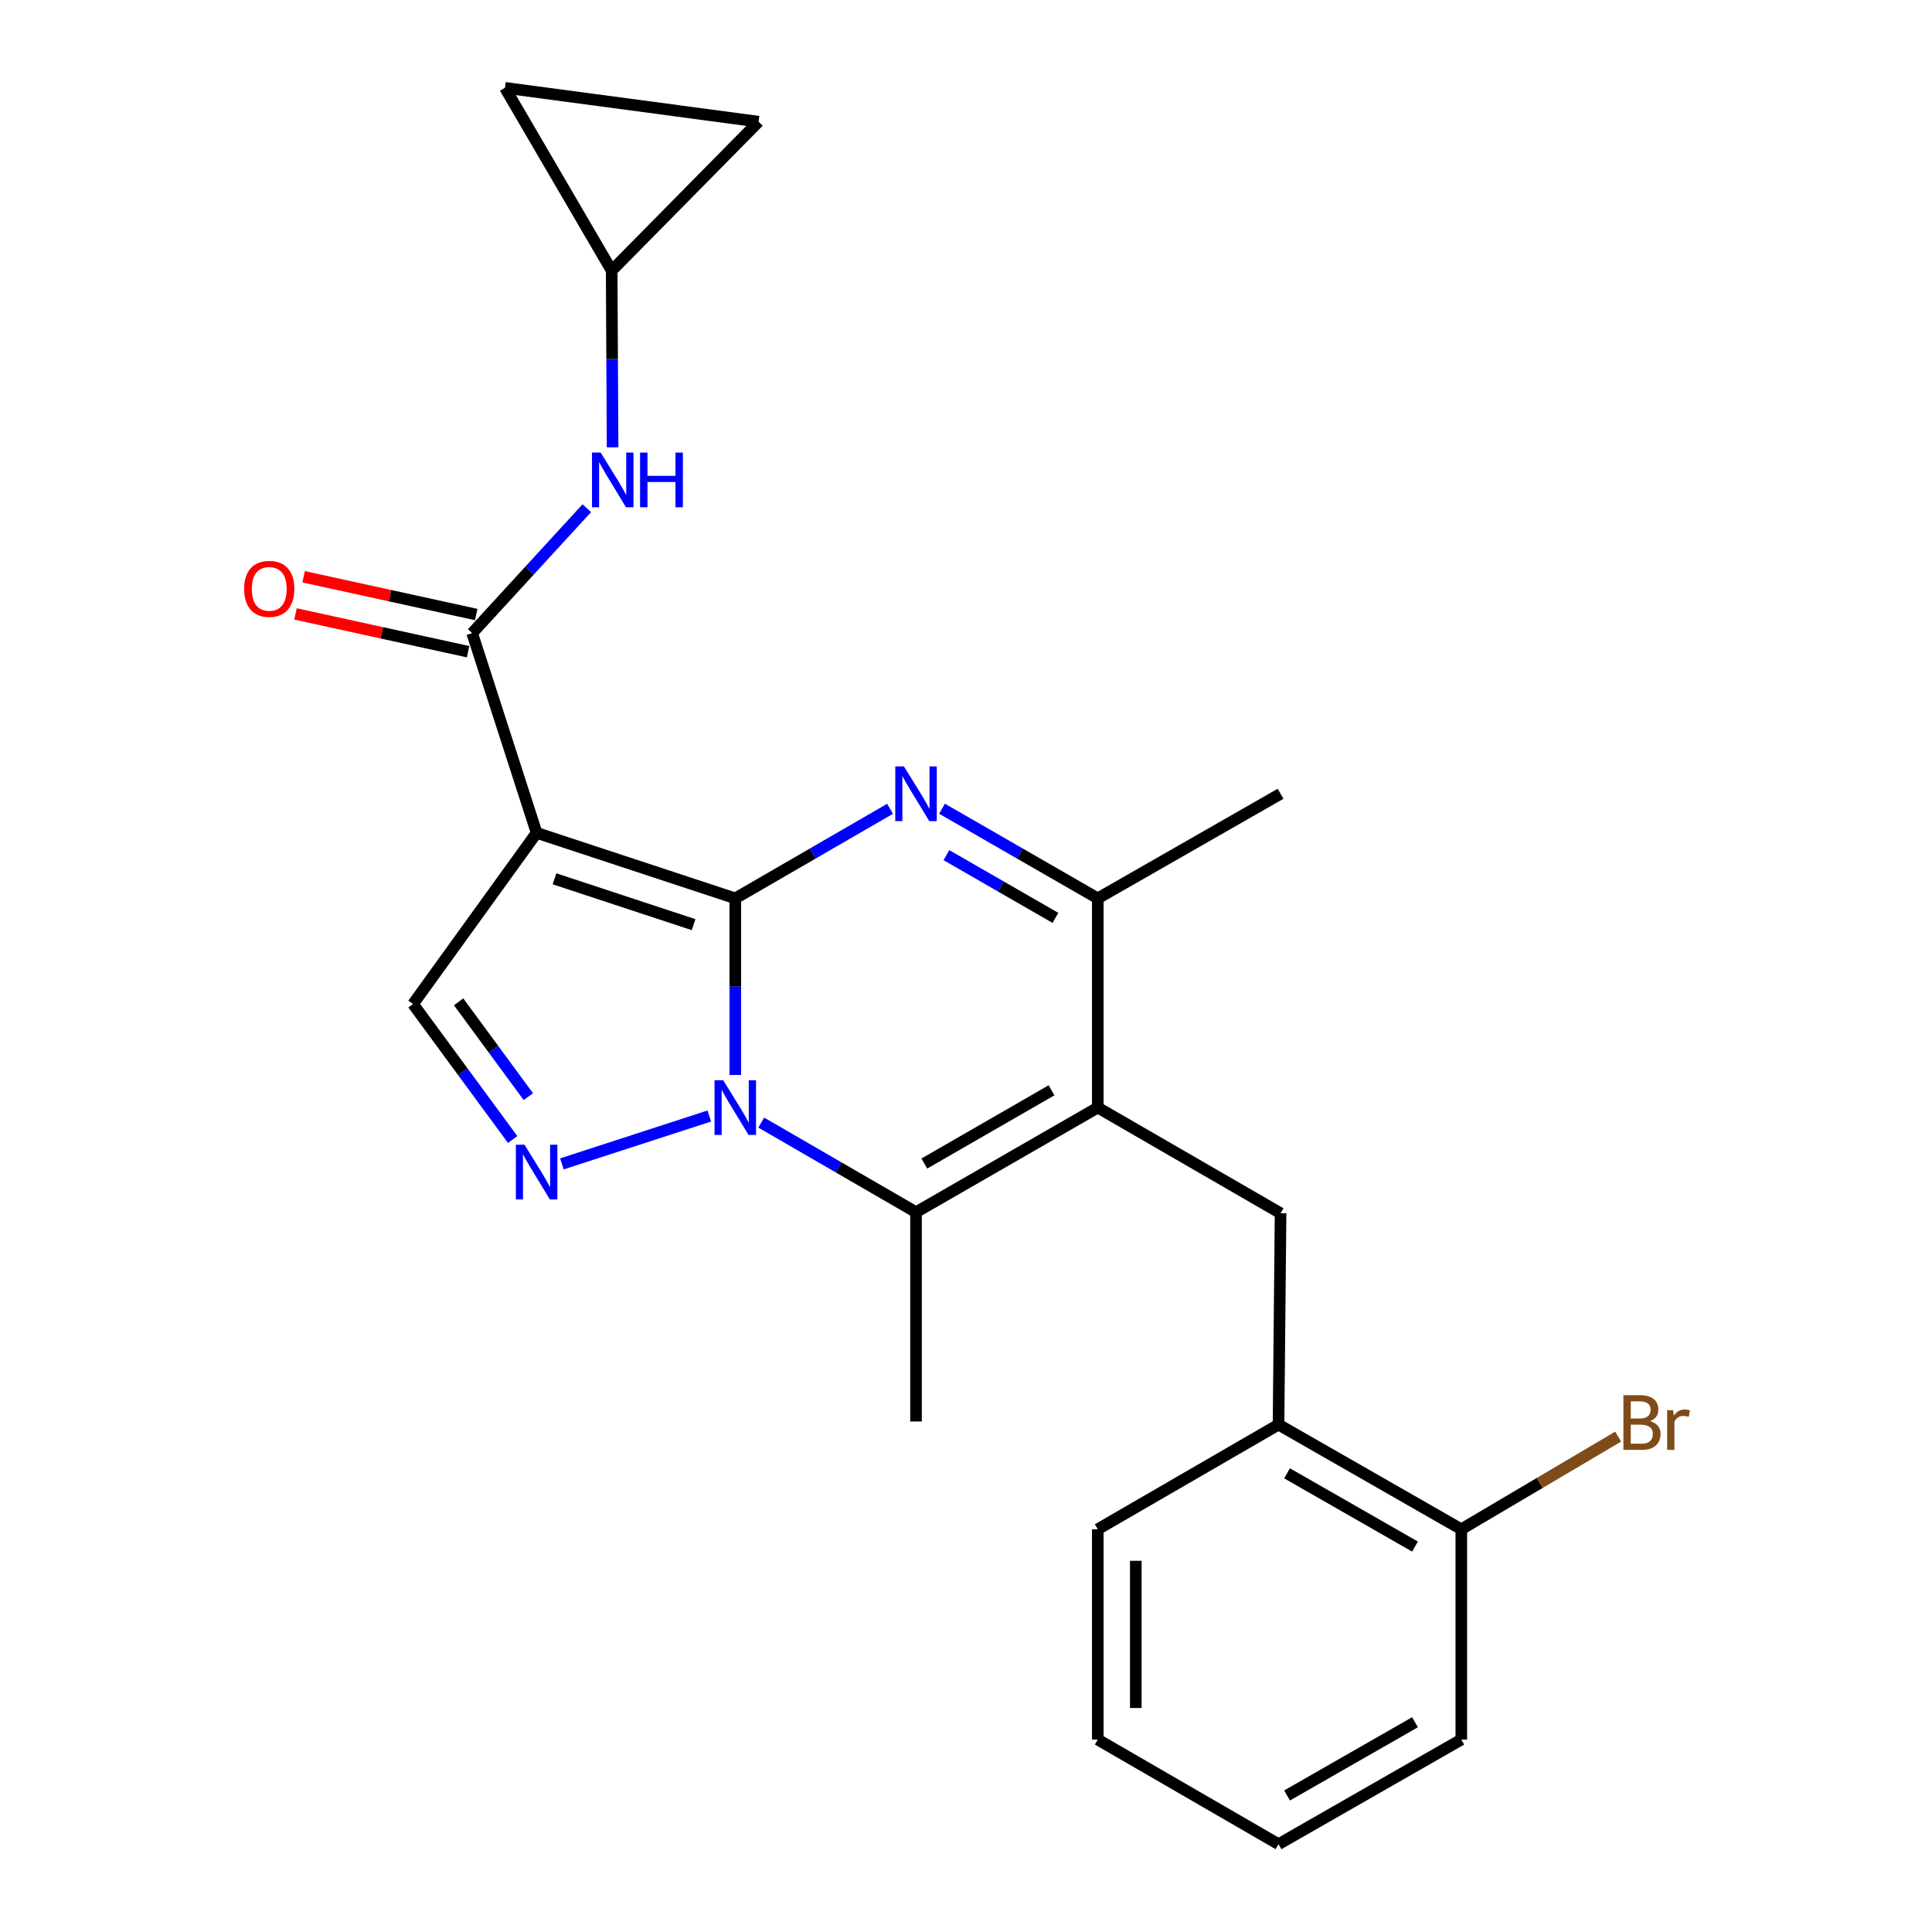 <?xml version='1.0' encoding='iso-8859-1'?>
<svg version='1.1' baseProfile='full'
              xmlns='http://www.w3.org/2000/svg'
                      xmlns:rdkit='http://www.rdkit.org/xml'
                      xmlns:xlink='http://www.w3.org/1999/xlink'
                  xml:space='preserve'
width='1000px' height='1000px' viewBox='0 0 1000 1000'>
<!-- END OF HEADER -->
<rect style='opacity:1.0;fill:#FFFFFF;stroke:none' width='1000' height='1000' x='0' y='0'> </rect>
<path class='bond-0' d='M 380.583,464.99 L 380.583,510.701' style='fill:none;fill-rule:evenodd;stroke:#000000;stroke-width:6px;stroke-linecap:butt;stroke-linejoin:miter;stroke-opacity:1' />
<path class='bond-0' d='M 380.583,510.701 L 380.583,556.413' style='fill:none;fill-rule:evenodd;stroke:#0000FF;stroke-width:6px;stroke-linecap:butt;stroke-linejoin:miter;stroke-opacity:1' />
<path class='bond-1' d='M 380.583,464.99 L 277.75,431.084' style='fill:none;fill-rule:evenodd;stroke:#000000;stroke-width:6px;stroke-linecap:butt;stroke-linejoin:miter;stroke-opacity:1' />
<path class='bond-1' d='M 358.994,478.601 L 287.011,454.867' style='fill:none;fill-rule:evenodd;stroke:#000000;stroke-width:6px;stroke-linecap:butt;stroke-linejoin:miter;stroke-opacity:1' />
<path class='bond-2' d='M 380.583,464.99 L 420.636,441.809' style='fill:none;fill-rule:evenodd;stroke:#000000;stroke-width:6px;stroke-linecap:butt;stroke-linejoin:miter;stroke-opacity:1' />
<path class='bond-2' d='M 420.636,441.809 L 460.689,418.629' style='fill:none;fill-rule:evenodd;stroke:#0000FF;stroke-width:6px;stroke-linecap:butt;stroke-linejoin:miter;stroke-opacity:1' />
<path class='bond-4' d='M 394.026,581.061 L 434.078,604.246' style='fill:none;fill-rule:evenodd;stroke:#0000FF;stroke-width:6px;stroke-linecap:butt;stroke-linejoin:miter;stroke-opacity:1' />
<path class='bond-4' d='M 434.078,604.246 L 474.131,627.431' style='fill:none;fill-rule:evenodd;stroke:#000000;stroke-width:6px;stroke-linecap:butt;stroke-linejoin:miter;stroke-opacity:1' />
<path class='bond-5' d='M 367.141,577.645 L 290.84,602.422' style='fill:none;fill-rule:evenodd;stroke:#0000FF;stroke-width:6px;stroke-linecap:butt;stroke-linejoin:miter;stroke-opacity:1' />
<path class='bond-6' d='M 277.75,431.084 L 244.392,327.704' style='fill:none;fill-rule:evenodd;stroke:#000000;stroke-width:6px;stroke-linecap:butt;stroke-linejoin:miter;stroke-opacity:1' />
<path class='bond-8' d='M 277.75,431.084 L 213.778,519.687' style='fill:none;fill-rule:evenodd;stroke:#000000;stroke-width:6px;stroke-linecap:butt;stroke-linejoin:miter;stroke-opacity:1' />
<path class='bond-7' d='M 487.584,418.592 L 527.893,441.791' style='fill:none;fill-rule:evenodd;stroke:#0000FF;stroke-width:6px;stroke-linecap:butt;stroke-linejoin:miter;stroke-opacity:1' />
<path class='bond-7' d='M 527.893,441.791 L 568.203,464.99' style='fill:none;fill-rule:evenodd;stroke:#000000;stroke-width:6px;stroke-linecap:butt;stroke-linejoin:miter;stroke-opacity:1' />
<path class='bond-7' d='M 489.857,442.615 L 518.073,458.854' style='fill:none;fill-rule:evenodd;stroke:#0000FF;stroke-width:6px;stroke-linecap:butt;stroke-linejoin:miter;stroke-opacity:1' />
<path class='bond-7' d='M 518.073,458.854 L 546.29,475.093' style='fill:none;fill-rule:evenodd;stroke:#000000;stroke-width:6px;stroke-linecap:butt;stroke-linejoin:miter;stroke-opacity:1' />
<path class='bond-3' d='M 568.203,573.28 L 568.203,464.99' style='fill:none;fill-rule:evenodd;stroke:#000000;stroke-width:6px;stroke-linecap:butt;stroke-linejoin:miter;stroke-opacity:1' />
<path class='bond-9' d='M 568.203,573.28 L 662.822,627.978' style='fill:none;fill-rule:evenodd;stroke:#000000;stroke-width:6px;stroke-linecap:butt;stroke-linejoin:miter;stroke-opacity:1' />
<path class='bond-25' d='M 568.203,573.28 L 474.131,627.431' style='fill:none;fill-rule:evenodd;stroke:#000000;stroke-width:6px;stroke-linecap:butt;stroke-linejoin:miter;stroke-opacity:1' />
<path class='bond-25' d='M 544.27,564.341 L 478.42,602.246' style='fill:none;fill-rule:evenodd;stroke:#000000;stroke-width:6px;stroke-linecap:butt;stroke-linejoin:miter;stroke-opacity:1' />
<path class='bond-17' d='M 474.131,627.431 L 474.131,735.766' style='fill:none;fill-rule:evenodd;stroke:#000000;stroke-width:6px;stroke-linecap:butt;stroke-linejoin:miter;stroke-opacity:1' />
<path class='bond-24' d='M 265.351,589.813 L 239.565,554.75' style='fill:none;fill-rule:evenodd;stroke:#0000FF;stroke-width:6px;stroke-linecap:butt;stroke-linejoin:miter;stroke-opacity:1' />
<path class='bond-24' d='M 239.565,554.75 L 213.778,519.687' style='fill:none;fill-rule:evenodd;stroke:#000000;stroke-width:6px;stroke-linecap:butt;stroke-linejoin:miter;stroke-opacity:1' />
<path class='bond-24' d='M 273.475,567.63 L 255.425,543.086' style='fill:none;fill-rule:evenodd;stroke:#0000FF;stroke-width:6px;stroke-linecap:butt;stroke-linejoin:miter;stroke-opacity:1' />
<path class='bond-24' d='M 255.425,543.086 L 237.374,518.542' style='fill:none;fill-rule:evenodd;stroke:#000000;stroke-width:6px;stroke-linecap:butt;stroke-linejoin:miter;stroke-opacity:1' />
<path class='bond-10' d='M 244.392,327.704 L 274.059,295.374' style='fill:none;fill-rule:evenodd;stroke:#000000;stroke-width:6px;stroke-linecap:butt;stroke-linejoin:miter;stroke-opacity:1' />
<path class='bond-10' d='M 274.059,295.374 L 303.727,263.044' style='fill:none;fill-rule:evenodd;stroke:#0000FF;stroke-width:6px;stroke-linecap:butt;stroke-linejoin:miter;stroke-opacity:1' />
<path class='bond-15' d='M 246.496,318.088 L 201.825,308.31' style='fill:none;fill-rule:evenodd;stroke:#000000;stroke-width:6px;stroke-linecap:butt;stroke-linejoin:miter;stroke-opacity:1' />
<path class='bond-15' d='M 201.825,308.31 L 157.153,298.532' style='fill:none;fill-rule:evenodd;stroke:#FF0000;stroke-width:6px;stroke-linecap:butt;stroke-linejoin:miter;stroke-opacity:1' />
<path class='bond-15' d='M 242.287,337.32 L 197.615,327.542' style='fill:none;fill-rule:evenodd;stroke:#000000;stroke-width:6px;stroke-linecap:butt;stroke-linejoin:miter;stroke-opacity:1' />
<path class='bond-15' d='M 197.615,327.542 L 152.943,317.763' style='fill:none;fill-rule:evenodd;stroke:#FF0000;stroke-width:6px;stroke-linecap:butt;stroke-linejoin:miter;stroke-opacity:1' />
<path class='bond-19' d='M 568.203,464.99 L 662.822,410.85' style='fill:none;fill-rule:evenodd;stroke:#000000;stroke-width:6px;stroke-linecap:butt;stroke-linejoin:miter;stroke-opacity:1' />
<path class='bond-12' d='M 662.822,627.978 L 661.761,737.373' style='fill:none;fill-rule:evenodd;stroke:#000000;stroke-width:6px;stroke-linecap:butt;stroke-linejoin:miter;stroke-opacity:1' />
<path class='bond-11' d='M 317.071,231.54 L 316.835,185.807' style='fill:none;fill-rule:evenodd;stroke:#0000FF;stroke-width:6px;stroke-linecap:butt;stroke-linejoin:miter;stroke-opacity:1' />
<path class='bond-11' d='M 316.835,185.807 L 316.6,140.074' style='fill:none;fill-rule:evenodd;stroke:#000000;stroke-width:6px;stroke-linecap:butt;stroke-linejoin:miter;stroke-opacity:1' />
<path class='bond-13' d='M 316.6,140.074 L 392.636,62.987' style='fill:none;fill-rule:evenodd;stroke:#000000;stroke-width:6px;stroke-linecap:butt;stroke-linejoin:miter;stroke-opacity:1' />
<path class='bond-14' d='M 316.6,140.074 L 261.366,45.455' style='fill:none;fill-rule:evenodd;stroke:#000000;stroke-width:6px;stroke-linecap:butt;stroke-linejoin:miter;stroke-opacity:1' />
<path class='bond-16' d='M 661.761,737.373 L 756.369,791.546' style='fill:none;fill-rule:evenodd;stroke:#000000;stroke-width:6px;stroke-linecap:butt;stroke-linejoin:miter;stroke-opacity:1' />
<path class='bond-16' d='M 666.169,762.584 L 732.395,800.505' style='fill:none;fill-rule:evenodd;stroke:#000000;stroke-width:6px;stroke-linecap:butt;stroke-linejoin:miter;stroke-opacity:1' />
<path class='bond-20' d='M 661.761,737.373 L 568.203,791.546' style='fill:none;fill-rule:evenodd;stroke:#000000;stroke-width:6px;stroke-linecap:butt;stroke-linejoin:miter;stroke-opacity:1' />
<path class='bond-26' d='M 392.636,62.987 L 261.366,45.455' style='fill:none;fill-rule:evenodd;stroke:#000000;stroke-width:6px;stroke-linecap:butt;stroke-linejoin:miter;stroke-opacity:1' />
<path class='bond-18' d='M 756.369,791.546 L 796.964,767.567' style='fill:none;fill-rule:evenodd;stroke:#000000;stroke-width:6px;stroke-linecap:butt;stroke-linejoin:miter;stroke-opacity:1' />
<path class='bond-18' d='M 796.964,767.567 L 837.559,743.588' style='fill:none;fill-rule:evenodd;stroke:#7F4C19;stroke-width:6px;stroke-linecap:butt;stroke-linejoin:miter;stroke-opacity:1' />
<path class='bond-21' d='M 756.369,791.546 L 756.369,900.395' style='fill:none;fill-rule:evenodd;stroke:#000000;stroke-width:6px;stroke-linecap:butt;stroke-linejoin:miter;stroke-opacity:1' />
<path class='bond-22' d='M 568.203,791.546 L 568.203,900.395' style='fill:none;fill-rule:evenodd;stroke:#000000;stroke-width:6px;stroke-linecap:butt;stroke-linejoin:miter;stroke-opacity:1' />
<path class='bond-22' d='M 587.89,807.873 L 587.89,884.067' style='fill:none;fill-rule:evenodd;stroke:#000000;stroke-width:6px;stroke-linecap:butt;stroke-linejoin:miter;stroke-opacity:1' />
<path class='bond-27' d='M 756.369,900.395 L 661.761,954.545' style='fill:none;fill-rule:evenodd;stroke:#000000;stroke-width:6px;stroke-linecap:butt;stroke-linejoin:miter;stroke-opacity:1' />
<path class='bond-27' d='M 732.398,891.431 L 666.172,929.336' style='fill:none;fill-rule:evenodd;stroke:#000000;stroke-width:6px;stroke-linecap:butt;stroke-linejoin:miter;stroke-opacity:1' />
<path class='bond-23' d='M 568.203,900.395 L 661.761,954.545' style='fill:none;fill-rule:evenodd;stroke:#000000;stroke-width:6px;stroke-linecap:butt;stroke-linejoin:miter;stroke-opacity:1' />
<path  class='atom-1' d='M 374.323 559.12
L 383.603 574.12
Q 384.523 575.6, 386.003 578.28
Q 387.483 580.96, 387.563 581.12
L 387.563 559.12
L 391.323 559.12
L 391.323 587.44
L 387.443 587.44
L 377.483 571.04
Q 376.323 569.12, 375.083 566.92
Q 373.883 564.72, 373.523 564.04
L 373.523 587.44
L 369.843 587.44
L 369.843 559.12
L 374.323 559.12
' fill='#0000FF'/>
<path  class='atom-3' d='M 467.871 396.69
L 477.151 411.69
Q 478.071 413.17, 479.551 415.85
Q 481.031 418.53, 481.111 418.69
L 481.111 396.69
L 484.871 396.69
L 484.871 425.01
L 480.991 425.01
L 471.031 408.61
Q 469.871 406.69, 468.631 404.49
Q 467.431 402.29, 467.071 401.61
L 467.071 425.01
L 463.391 425.01
L 463.391 396.69
L 467.871 396.69
' fill='#0000FF'/>
<path  class='atom-6' d='M 271.49 592.512
L 280.77 607.512
Q 281.69 608.992, 283.17 611.672
Q 284.65 614.352, 284.73 614.512
L 284.73 592.512
L 288.49 592.512
L 288.49 620.832
L 284.61 620.832
L 274.65 604.432
Q 273.49 602.512, 272.25 600.312
Q 271.05 598.112, 270.69 597.432
L 270.69 620.832
L 267.01 620.832
L 267.01 592.512
L 271.49 592.512
' fill='#0000FF'/>
<path  class='atom-11' d='M 310.898 234.248
L 320.178 249.248
Q 321.098 250.728, 322.578 253.408
Q 324.058 256.088, 324.138 256.248
L 324.138 234.248
L 327.898 234.248
L 327.898 262.568
L 324.018 262.568
L 314.058 246.168
Q 312.898 244.248, 311.658 242.048
Q 310.458 239.848, 310.098 239.168
L 310.098 262.568
L 306.418 262.568
L 306.418 234.248
L 310.898 234.248
' fill='#0000FF'/>
<path  class='atom-11' d='M 331.298 234.248
L 335.138 234.248
L 335.138 246.288
L 349.618 246.288
L 349.618 234.248
L 353.458 234.248
L 353.458 262.568
L 349.618 262.568
L 349.618 249.488
L 335.138 249.488
L 335.138 262.568
L 331.298 262.568
L 331.298 234.248
' fill='#0000FF'/>
<path  class='atom-16' d='M 126.36 304.794
Q 126.36 297.994, 129.72 294.194
Q 133.08 290.394, 139.36 290.394
Q 145.64 290.394, 149 294.194
Q 152.36 297.994, 152.36 304.794
Q 152.36 311.674, 148.96 315.594
Q 145.56 319.474, 139.36 319.474
Q 133.12 319.474, 129.72 315.594
Q 126.36 311.714, 126.36 304.794
M 139.36 316.274
Q 143.68 316.274, 146 313.394
Q 148.36 310.474, 148.36 304.794
Q 148.36 299.234, 146 296.434
Q 143.68 293.594, 139.36 293.594
Q 135.04 293.594, 132.68 296.394
Q 130.36 299.194, 130.36 304.794
Q 130.36 310.514, 132.68 313.394
Q 135.04 316.274, 139.36 316.274
' fill='#FF0000'/>
<path  class='atom-19' d='M 854.034 735.582
Q 856.754 736.342, 858.114 738.022
Q 859.514 739.662, 859.514 742.102
Q 859.514 746.022, 856.994 748.262
Q 854.514 750.462, 849.794 750.462
L 840.274 750.462
L 840.274 722.142
L 848.634 722.142
Q 853.474 722.142, 855.914 724.102
Q 858.354 726.062, 858.354 729.662
Q 858.354 733.942, 854.034 735.582
M 844.074 725.342
L 844.074 734.222
L 848.634 734.222
Q 851.434 734.222, 852.874 733.102
Q 854.354 731.942, 854.354 729.662
Q 854.354 725.342, 848.634 725.342
L 844.074 725.342
M 849.794 747.262
Q 852.554 747.262, 854.034 745.942
Q 855.514 744.622, 855.514 742.102
Q 855.514 739.782, 853.874 738.622
Q 852.274 737.422, 849.194 737.422
L 844.074 737.422
L 844.074 747.262
L 849.794 747.262
' fill='#7F4C19'/>
<path  class='atom-19' d='M 865.954 729.902
L 866.394 732.742
Q 868.554 729.542, 872.074 729.542
Q 873.194 729.542, 874.714 729.942
L 874.114 733.302
Q 872.394 732.902, 871.434 732.902
Q 869.754 732.902, 868.634 733.582
Q 867.554 734.222, 866.674 735.782
L 866.674 750.462
L 862.914 750.462
L 862.914 729.902
L 865.954 729.902
' fill='#7F4C19'/>
</svg>

